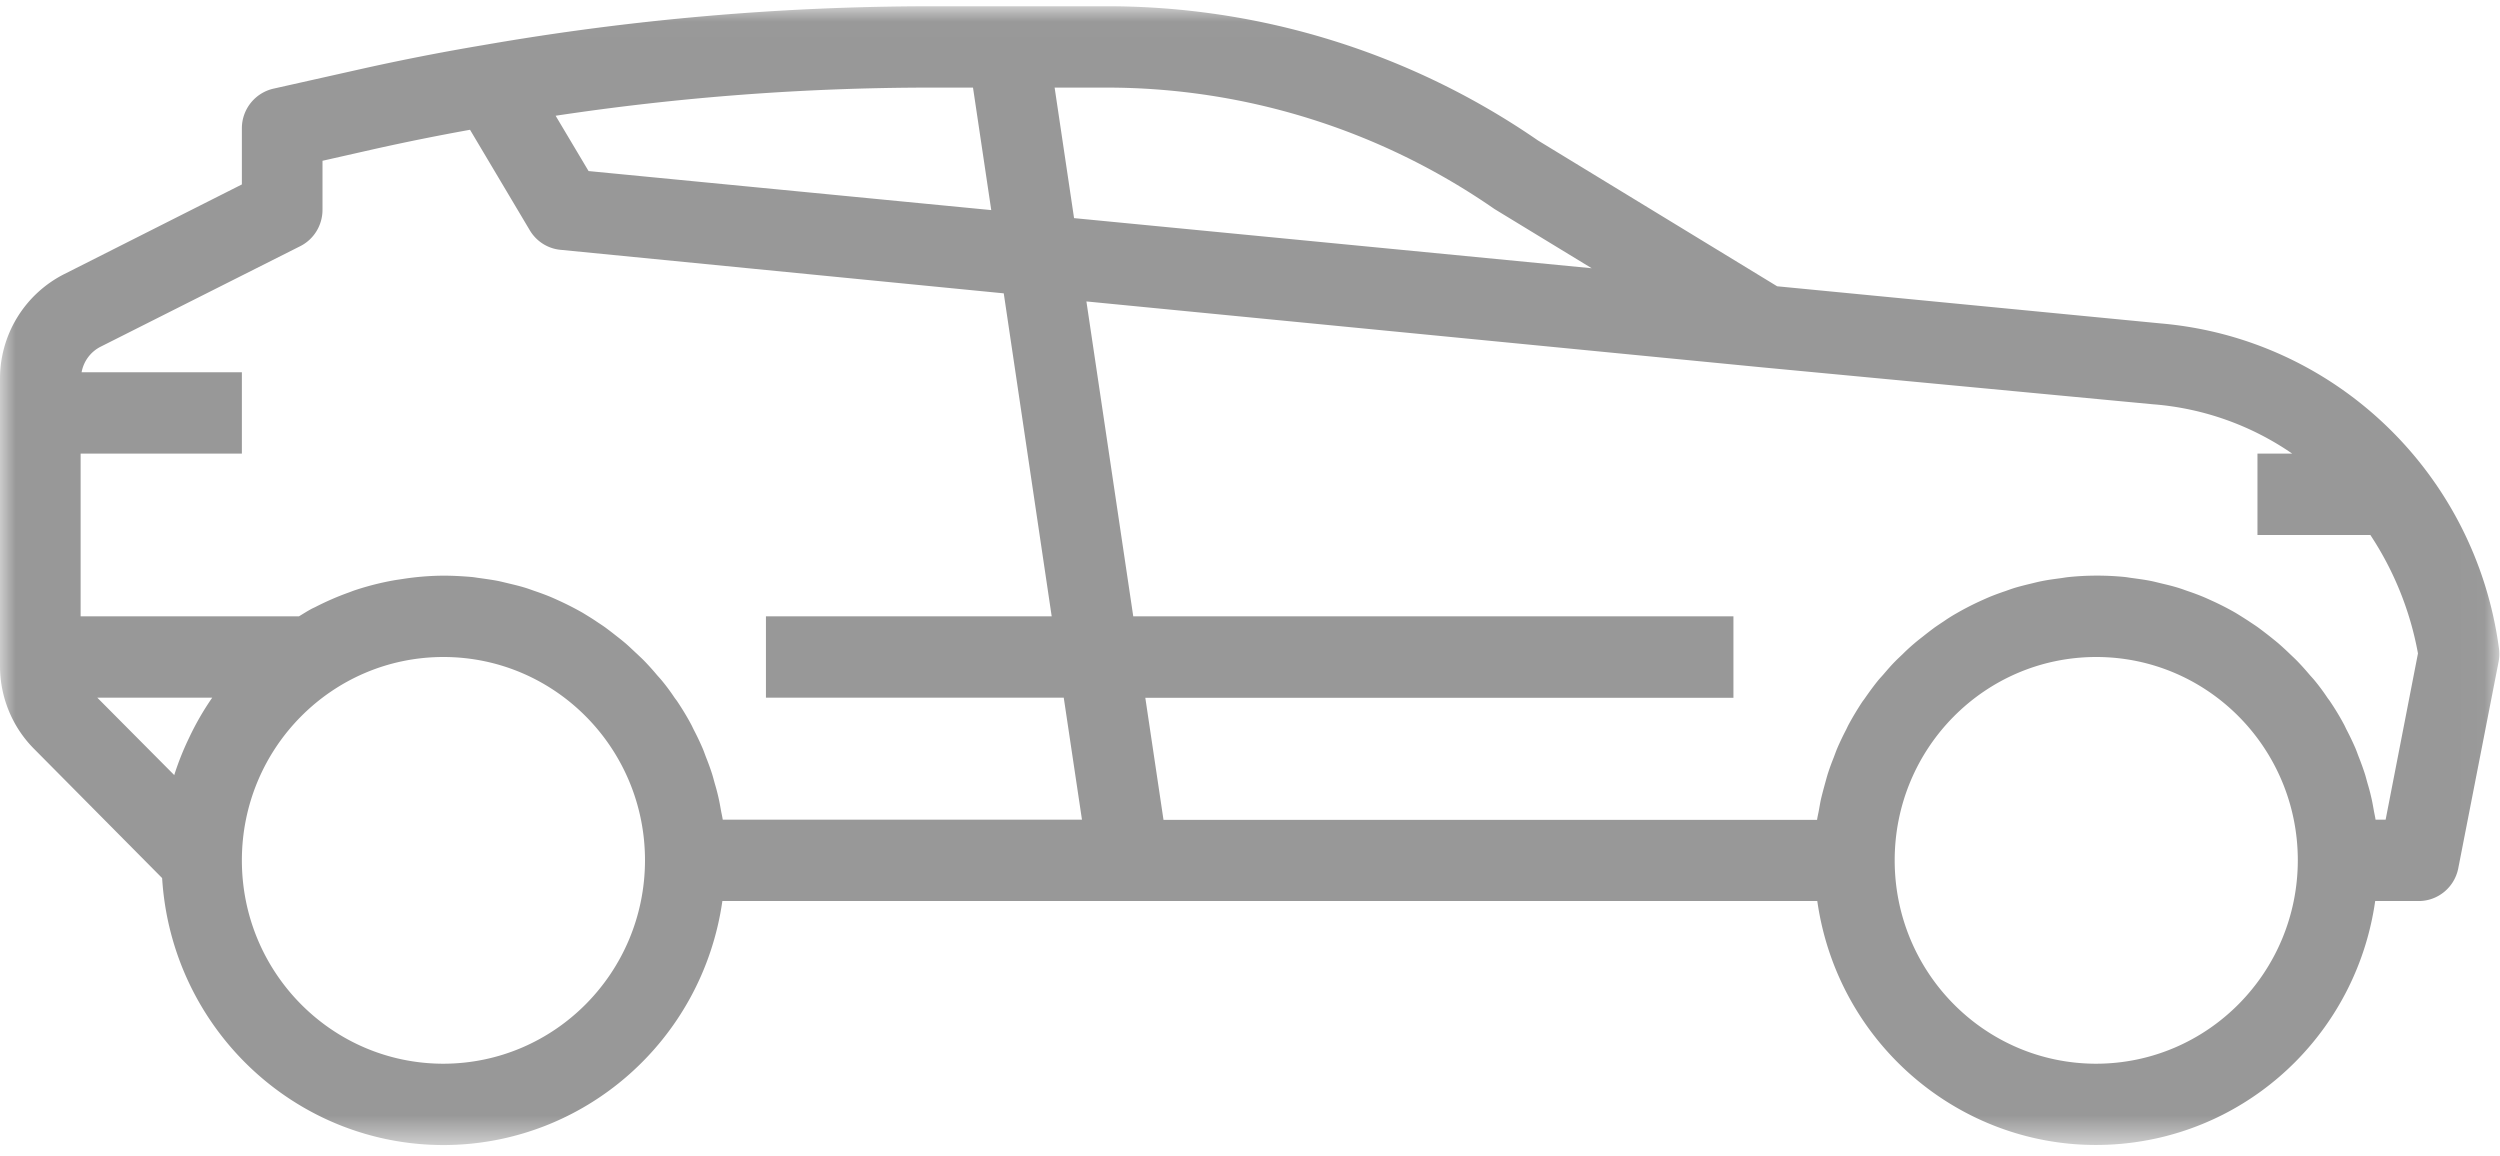 <svg xmlns="http://www.w3.org/2000/svg" xmlns:xlink="http://www.w3.org/1999/xlink" width="80" height="37" viewBox="0 0 80 37">
    <defs>
        <path id="a" d="M0 .01h79.979v36.442H0z"/>
    </defs>
    <g fill="none" fill-rule="evenodd" transform="translate(0 .19)">
        <mask id="b" fill="#fff">
            <use xlink:href="#a"/>
        </mask>
        <path fill="#989898" d="M14.19 36.452c4.485-.005 8.286-3.33 8.926-7.81h35.037c.708 4.975 5.278 8.428 10.208 7.714 3.963-.574 7.076-3.715 7.645-7.713h1.393c.616 0 1.147-.44 1.266-1.05l1.29-6.607a1.3 1.3 0 0 0 .007-.46c-.76-5.576-5.244-9.88-10.803-10.365l-12.29-1.19-7.655-4.667A24.261 24.261 0 0 0 35.411.01h-5.676c-4.779.006-9.55.422-14.26 1.242a74.21 74.21 0 0 0-3.986.781l-2.734.613A1.3 1.3 0 0 0 7.74 3.914v1.798L2.064 8.577A3.748 3.748 0 0 0 0 11.946v9.168c-.003 1 .391 1.96 1.094 2.664l4.094 4.13c.297 4.799 4.237 8.538 9.002 8.544zm0-2.603c-3.562 0-6.45-2.913-6.45-6.508 0-3.594 2.888-6.507 6.45-6.507 3.562 0 6.45 2.913 6.45 6.507-.004 3.593-2.89 6.503-6.45 6.508zm52.89 0c-3.563 0-6.45-2.913-6.45-6.508 0-3.594 2.887-6.507 6.45-6.507 3.562 0 6.45 2.913 6.45 6.507-.005 3.593-2.89 6.503-6.45 6.508zm1.847-21.099h.011a9.087 9.087 0 0 1 4.413 1.576h-1.112v2.603h3.612a10.167 10.167 0 0 1 1.524 3.79L76.34 26.04h-.322c-.014-.1-.039-.198-.056-.297-.022-.124-.043-.246-.07-.367a6.594 6.594 0 0 0-.129-.493c-.033-.113-.06-.228-.097-.34a8.715 8.715 0 0 0-.184-.506c-.038-.097-.071-.196-.112-.292a9.166 9.166 0 0 0-.271-.567c-.034-.064-.061-.13-.096-.194a8.395 8.395 0 0 0-.436-.722c-.027-.043-.06-.081-.089-.123a6.625 6.625 0 0 0-.409-.552c-.06-.074-.129-.143-.188-.215a8.435 8.435 0 0 0-.368-.407c-.076-.079-.156-.152-.235-.227a9.757 9.757 0 0 0-.375-.345 14.202 14.202 0 0 0-.654-.512c-.097-.069-.195-.13-.294-.198a18.508 18.508 0 0 0-.413-.26 8.969 8.969 0 0 0-.752-.386c-.11-.05-.218-.1-.329-.145a7.974 7.974 0 0 0-.467-.172c-.11-.039-.22-.08-.334-.113-.166-.05-.335-.09-.505-.13-.11-.026-.217-.055-.328-.077-.19-.038-.387-.064-.576-.09-.095-.011-.187-.03-.285-.039a9.02 9.02 0 0 0-1.77.005c-.096.01-.19.028-.284.04-.194.026-.388.051-.576.09-.111.021-.22.05-.328.076-.17.04-.338.082-.505.13-.113.034-.223.074-.334.114-.158.053-.313.109-.467.171-.111.046-.22.095-.33.145a8.979 8.979 0 0 0-.75.386c-.142.08-.279.165-.415.26-.098.064-.196.13-.293.197-.129.095-.258.195-.387.298-.09.07-.18.14-.267.215-.13.11-.259.227-.375.345-.079.075-.159.148-.235.226-.13.13-.248.268-.367.407-.062.073-.13.142-.19.216-.145.18-.282.368-.413.557-.028.041-.057.077-.085.116-.155.235-.3.476-.435.724-.035.063-.062.13-.096.194a9.048 9.048 0 0 0-.27.567c-.041.097-.075.195-.112.292-.067.168-.13.335-.185.506-.036.112-.065.225-.097.339-.045.164-.089.328-.129.495-.026.12-.046.242-.068.365-.018.098-.043.196-.057.298H37.232l-.582-3.905h18.82v-2.608H36.264L34.765 9.456l21.63 2.11 12.532 1.184zM35.406 2.613a21.774 21.774 0 0 1 12.415 3.884l3.114 1.897L34.37 6.79l-.622-4.176h1.659zm-5.676 0h1.406l.584 3.92-12.886-1.249-1.054-1.77a80.72 80.72 0 0 1 11.952-.901h-.002zM2.58 14.326h5.16v-2.603H2.611c.064-.354.29-.657.608-.818l6.388-3.217c.44-.221.715-.675.713-1.17V4.955l1.725-.39a75 75 0 0 1 2.996-.602l1.913 3.217c.21.353.574.585.98.624L32.12 9.197l1.534 10.335H24.51v2.604h9.53l.583 3.904H23.128c-.015-.1-.039-.198-.057-.297-.022-.124-.043-.246-.07-.367a6.324 6.324 0 0 0-.128-.493c-.032-.113-.06-.228-.097-.34a8.493 8.493 0 0 0-.185-.506c-.037-.097-.07-.196-.112-.292a9.018 9.018 0 0 0-.27-.567c-.034-.064-.061-.13-.096-.193-.134-.25-.28-.49-.436-.723-.027-.043-.06-.08-.09-.123a6.53 6.53 0 0 0-.408-.551c-.06-.074-.13-.144-.188-.216a8.161 8.161 0 0 0-.368-.407c-.076-.079-.156-.151-.235-.227-.129-.117-.246-.234-.375-.345a8.016 8.016 0 0 0-.267-.215c-.13-.103-.258-.202-.387-.297-.097-.069-.195-.13-.294-.198-.13-.088-.272-.173-.413-.26a9.656 9.656 0 0 0-.752-.386c-.11-.05-.218-.1-.329-.145a8.565 8.565 0 0 0-.468-.172c-.11-.039-.22-.08-.333-.113-.167-.05-.336-.09-.504-.13-.11-.026-.219-.054-.33-.077-.19-.037-.387-.063-.575-.09-.095-.011-.188-.03-.285-.038-.292-.024-.588-.041-.886-.041-.446.003-.89.04-1.33.11-.087.014-.177.025-.264.041-.414.074-.82.177-1.22.309-.072.023-.142.052-.213.078-.364.13-.72.285-1.065.462-.047.024-.096.044-.143.07-.13.071-.258.153-.387.231H2.58v-5.206zm4.211 7.81a8.947 8.947 0 0 0-.738 1.28 8.958 8.958 0 0 0-.474 1.186v.014l-2.465-2.48H6.79z" mask="url(#b)"/>
    </g>
</svg>
